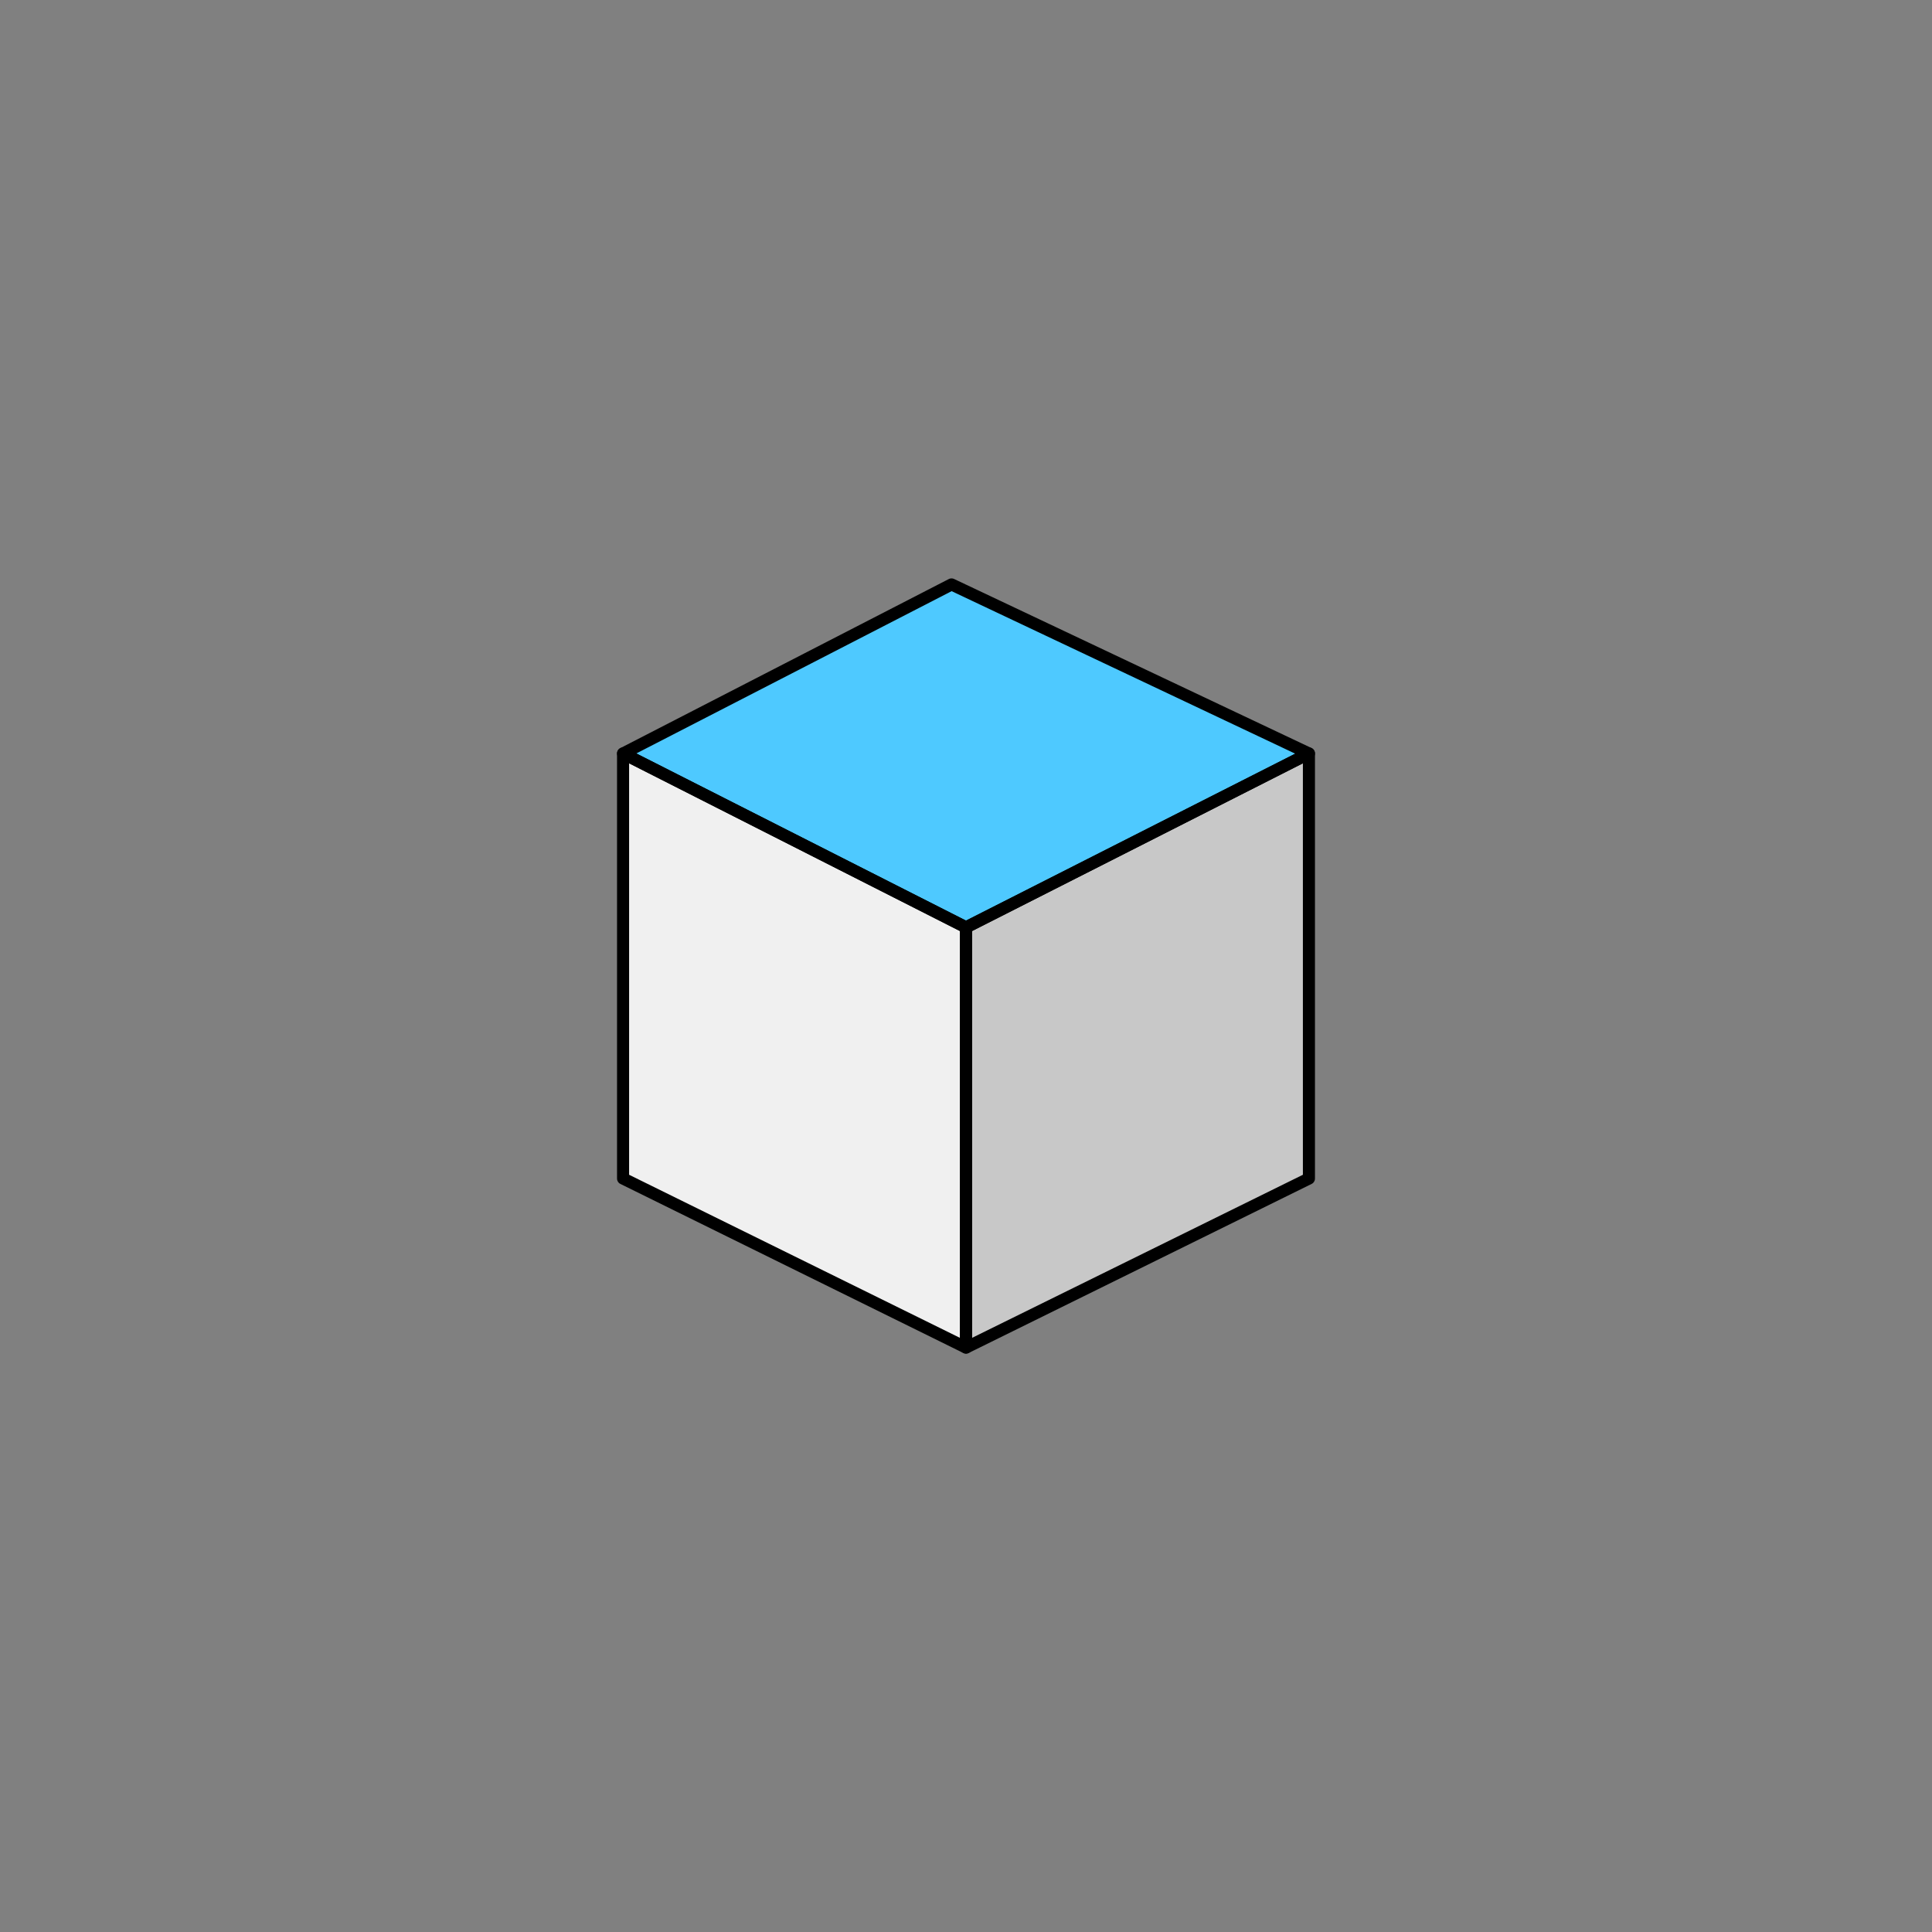 <?xml version="1.0" encoding="utf-8"?>
<!-- Generator: Adobe Illustrator 24.0.2, SVG Export Plug-In . SVG Version: 6.00 Build 0)  -->
<svg version="1.1" id="Ebene_1" xmlns="http://www.w3.org/2000/svg" xmlns:xlink="http://www.w3.org/1999/xlink" x="0px" y="0px"
	 viewBox="0 0 40 40" enable-background="new 0 0 40 40" xml:space="preserve">
<rect x="0" y="0" width="40" height="40" fill="#808080" stroke="none"/>
<polygon fill="#F0F0F0" points="20,27.9 12.9,24.4 12.9,15.6 20,19.2 "/>
<polygon fill="#C8C8C8" points="20,27.9 27.1,24.4 27.1,15.6 20,19.2 "/>
<polygon fill="#4EC9FF" points="12.9,15.6 19.7,12.1 27.1,15.6 20,19.2 "/>
<polygon fill="none" stroke="#000000" stroke-width="0.25" stroke-linecap="square" stroke-linejoin="round" stroke-miterlimit="10" points="
	12.9,15.6 20,19.2 27.1,15.6 19.7,12.1 "/>
<polygon fill="none" stroke="#000000" stroke-width="0.25" stroke-linecap="square" stroke-linejoin="round" stroke-miterlimit="10" points="
	20,27.9 27.1,24.4 27.1,15.6 20,19.2 "/>
<polygon fill="none" stroke="#000000" stroke-width="0.25" stroke-linecap="square" stroke-linejoin="round" stroke-miterlimit="10" points="
	12.9,24.4 20,27.9 20,19.2 12.9,15.6 "/>
</svg>
